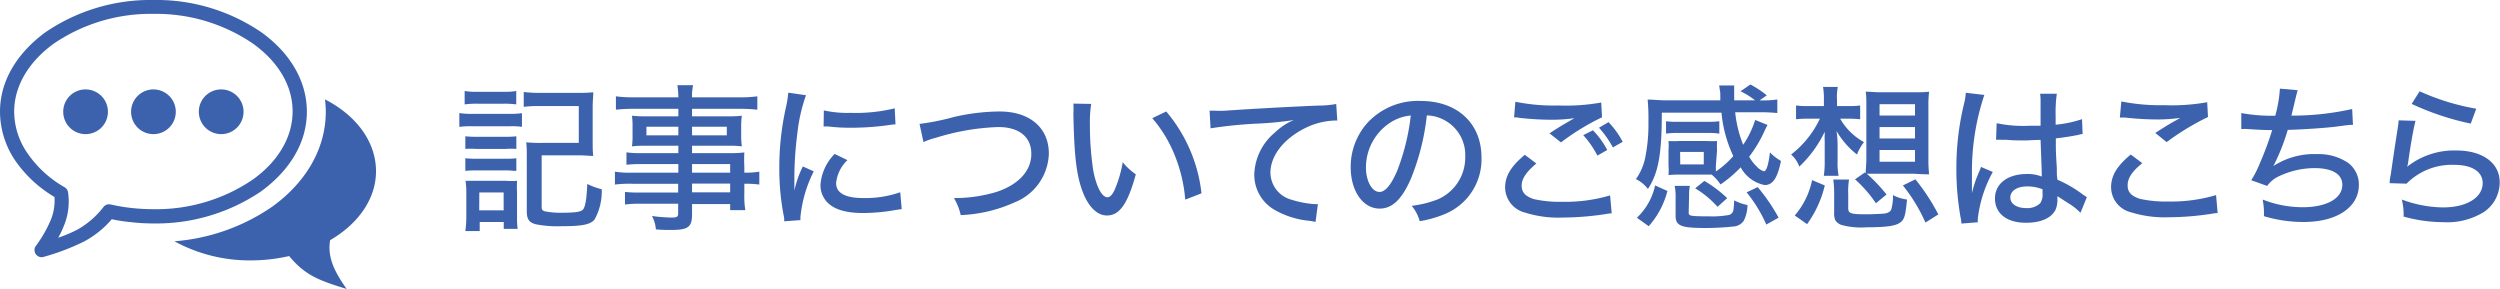 <svg xmlns="http://www.w3.org/2000/svg" viewBox="0 0 253.85 29.36"><g id="レイヤー_2" data-name="レイヤー 2"><g id="テキスト"><path d="M46.64,11.48a7.42,7.42,0,0,0,1.28.08h3.81A7.94,7.94,0,0,0,53,11.49v1.39a7.17,7.17,0,0,0-1.2-.06H47.92a9.2,9.2,0,0,0-1.28.06Zm.54-2.24a6.81,6.81,0,0,0,1.3.08h2.64a6.75,6.75,0,0,0,1.3-.08V10.6a9.39,9.39,0,0,0-1.3-.07H48.48a9.49,9.49,0,0,0-1.3.07Zm.07,4.6a10.17,10.17,0,0,0,1.1.05h3a9.62,9.62,0,0,0,1.08-.05v1.28a8.51,8.51,0,0,0-1.08,0h-3a8,8,0,0,0-1.1,0Zm0,2.23a10.17,10.17,0,0,0,1.1.05h3a9.24,9.24,0,0,0,1.08-.05v1.28c-.37,0-.6-.05-1.09-.05h-3a10.67,10.67,0,0,0-1.09.05Zm0,7.39a10.22,10.22,0,0,0,.1-1.56V19.63a7.9,7.9,0,0,0-.08-1.27c.42,0,.7,0,1.27,0h2.84a7.33,7.33,0,0,0,1.12,0,11.79,11.79,0,0,0,0,1.18v2.52a8.52,8.52,0,0,0,.06,1.18H51.15v-.7H48.71v.92Zm1.41-2.1h2.48V19.54H48.67ZM55,21c0,.3.07.38.34.46A7.88,7.88,0,0,0,57,21.6c1.43,0,2-.08,2.21-.34s.36-1,.42-2.58a7.81,7.81,0,0,0,1.47.54,5.92,5.92,0,0,1-.72,3.06c-.4.51-1.23.69-3.36.69a11.5,11.5,0,0,1-2.53-.18c-.72-.16-1-.48-1-1.32V16c0-.75,0-1.07-.06-1.55a14.06,14.06,0,0,0,1.57.06h3.77V10.77h-4a11.79,11.79,0,0,0-1.59.08V9.34a12.54,12.54,0,0,0,1.59.09h3.89a14,14,0,0,0,1.58-.06c0,.48-.06.8-.06,1.58v3.34c0,.65,0,1.06.06,1.54-.48,0-.88-.06-1.57-.06H55Z" style="fill:#3d62ad"/><path d="M68.88,16.66H65.1a12.72,12.72,0,0,0-1.49.07V15.47a9.67,9.67,0,0,0,1.52.08h3.75V14.8H65.51a10.34,10.34,0,0,0-1.34.06,7.46,7.46,0,0,0,.06-1.09v-.9a8.06,8.06,0,0,0-.06-1.12,10.67,10.67,0,0,0,1.36.06h3.35v-.76H64.39a15.6,15.6,0,0,0-1.85.09V9.78a12.65,12.65,0,0,0,1.92.1h4.42a8.14,8.14,0,0,0-.1-1.23h1.6a4.85,4.85,0,0,0-.11,1.23H75a12.34,12.34,0,0,0,1.9-.1v1.36A15.77,15.77,0,0,0,75,11.05H70.27v.76H74a10,10,0,0,0,1.33-.06,7.28,7.28,0,0,0-.07,1.12v.9a7,7,0,0,0,.07,1.09A9.87,9.87,0,0,0,74,14.8H70.27v.75h3.58a14,14,0,0,0,1.73-.07,14.17,14.17,0,0,0,0,1.45v.6a7.79,7.79,0,0,0,1.52-.1v1.31a10.19,10.19,0,0,0-1.52-.08v1a8.79,8.79,0,0,0,.1,1.68H74.14v-.62H70.27v1.05c0,1.29-.39,1.58-2.13,1.58-.34,0-1,0-1.54-.06a3.48,3.48,0,0,0-.4-1.36,15.6,15.6,0,0,0,2,.16c.53,0,.66-.08.66-.4v-1h-3.8a10.33,10.33,0,0,0-1.6.08V19.49a12.29,12.29,0,0,0,1.55.06h3.85v-.89H64.2a12.07,12.07,0,0,0-1.76.08V17.43a8.86,8.86,0,0,0,1.74.1h4.7Zm-3.24-3.79v.87h3.24v-.87Zm4.63.87H73.8v-.87H70.27Zm3.87,3.79v-.87H70.27v.87Zm-3.87,2h3.87v-.89H70.27Z" style="fill:#3d62ad"/><path d="M81.84,9.67a17.13,17.13,0,0,0-.88,3.9,35.82,35.82,0,0,0-.3,4.36v1.43h0a10.52,10.52,0,0,1,.86-2.46l1.11.5A13.06,13.06,0,0,0,81.28,22a2.66,2.66,0,0,0,0,.35l-1.65.12c0-.28,0-.37-.08-.71a25.38,25.38,0,0,1-.42-4.7,28,28,0,0,1,.69-6.23,10.19,10.19,0,0,0,.22-1.42Zm4.21,6.59A3.68,3.68,0,0,0,84.9,18.6c0,1,.94,1.51,2.75,1.51a10.79,10.79,0,0,0,3.76-.59l.15,1.71-.61.09a18.78,18.78,0,0,1-3.3.31c-1.92,0-3.17-.43-3.84-1.31a2.58,2.58,0,0,1-.5-1.57,5,5,0,0,1,1.44-3.12Zm-2.4-5.05a11.09,11.09,0,0,0,2.72.25A16.71,16.71,0,0,0,90.85,11l.08,1.63c-.11,0-.21,0-1.12.13a27.28,27.28,0,0,1-3.39.21,18.08,18.08,0,0,1-2.34-.13l-.45,0Z" style="fill:#3d62ad"/><path d="M93.37,12.58a24.51,24.51,0,0,0,3.49-.7,20.94,20.94,0,0,1,4.64-.56c3.08,0,5,1.67,5,4.27a5.49,5.49,0,0,1-3.46,4.95,14.58,14.58,0,0,1-5.49,1.3,5.69,5.69,0,0,0-.69-1.73,14.75,14.75,0,0,0,4.32-.62c2.24-.74,3.54-2.14,3.54-3.86s-1.23-2.73-3.35-2.73A23.8,23.8,0,0,0,95,14a6.26,6.26,0,0,0-1.23.43Z" style="fill:#3d62ad"/><path d="M110.8,10.55a12.17,12.17,0,0,0-.13,2.12,30.63,30.63,0,0,0,.34,4.65c.32,1.66.88,2.71,1.44,2.71.25,0,.49-.25.72-.73a12.09,12.09,0,0,0,.83-2.83,6.36,6.36,0,0,0,1.33,1.23c-.82,3-1.65,4.18-2.93,4.18-1.06,0-2-1-2.58-2.73s-.75-3.75-.83-7.63a7.64,7.64,0,0,0,0-1Zm7.62.77A15.48,15.48,0,0,1,122,19.63l-1.65.64a15.15,15.15,0,0,0-1.06-4.48A13.2,13.2,0,0,0,117,12Z" style="fill:#3d62ad"/><path d="M122.82,11.24h.56a9.16,9.16,0,0,0,1,0c1.87-.13,5.68-.36,9.44-.52a10.15,10.15,0,0,0,1.86-.16l.11,1.68h-.27a7.25,7.25,0,0,0-3,.77c-2.17,1.08-3.52,2.81-3.52,4.53a2.88,2.88,0,0,0,2.18,2.75,9.86,9.86,0,0,0,2.35.44h.29l-.24,1.8-.53-.1a8.74,8.74,0,0,1-3.61-1.11,4.1,4.1,0,0,1-2.08-3.63,5.77,5.77,0,0,1,2.09-4.23,6.3,6.3,0,0,1,1.92-1.27,33.71,33.71,0,0,1-3.45.35,44.41,44.41,0,0,0-5,.49Z" style="fill:#3d62ad"/><path d="M143.25,18.18c-.93,2.11-1.91,3-3.16,3-1.69,0-2.94-1.77-2.94-4.2a6.69,6.69,0,0,1,1.73-4.54,7,7,0,0,1,5.37-2.19c3.73,0,6.18,2.28,6.18,5.73a6,6,0,0,1-3.81,5.79,11.51,11.51,0,0,1-2.46.69,4.15,4.15,0,0,0-.82-1.56,11.08,11.08,0,0,0,2.66-.66,4.63,4.63,0,0,0,2.78-4.34,4,4,0,0,0-2.19-3.74,3.85,3.85,0,0,0-1.71-.44A23.78,23.78,0,0,1,143.25,18.18Zm-2.2-5.65A5.43,5.43,0,0,0,138.7,17c0,1.39.61,2.49,1.38,2.49.57,0,1.17-.7,1.79-2.15a22.27,22.27,0,0,0,1.38-5.61A4.57,4.57,0,0,0,141.05,12.53Z" style="fill:#3d62ad"/><path d="M156,16.6c-1,.85-1.49,1.53-1.49,2.25s.42,1.1,1.25,1.37a11.89,11.89,0,0,0,2.83.27,16,16,0,0,0,4.9-.65l.16,1.82a4.79,4.79,0,0,0-.62.08,29.41,29.41,0,0,1-4.33.35,11.23,11.23,0,0,1-3.87-.51,2.65,2.65,0,0,1-2-2.54c0-1.16.58-2.14,2-3.32Zm-2.13-6.27a19.38,19.38,0,0,0,4.35.38,20.45,20.45,0,0,0,4.37-.3l.08,1.5a24.22,24.22,0,0,0-4.17,2.55l-1.16-.92c1-.66,1.24-.79,1.8-1.12l.41-.24.32-.18a16.49,16.49,0,0,1-2.33.16,30.36,30.36,0,0,1-3.24-.19,2.36,2.36,0,0,0-.56-.05Zm7.88,2.9a8.58,8.58,0,0,1,1.45,2l-1,.57a9.56,9.56,0,0,0-1.44-2.08Zm1.58-.83a8.73,8.73,0,0,1,1.44,2l-1,.57a10.17,10.17,0,0,0-1.41-2Z" style="fill:#3d62ad"/><path d="M174.23,16.81c0,.19,0,.33,0,.6A9.29,9.29,0,0,0,176,15.85a13.1,13.1,0,0,1-1.2-4.41h-6.06c0,4.35-.37,6.15-1.41,7.75a3.29,3.29,0,0,0-1.22-1,5.74,5.74,0,0,0,.93-2.11,16.73,16.73,0,0,0,.34-3.69,19.47,19.47,0,0,0-.08-2.28c.54,0,1.17.08,1.92.08h5.46c0-.35,0-.45,0-.52s0-.36-.06-.58a3,3,0,0,0-.06-.41h1.53c0,.25,0,.49,0,.78s0,.44,0,.73h2.12a7.41,7.41,0,0,0-1.48-.92l1-.69a9.65,9.65,0,0,1,1.67,1.1l-.73.51a10,10,0,0,0,1.8-.09v1.38a16.1,16.1,0,0,0-1.89-.08h-2.39A12.3,12.3,0,0,0,177,14.7a9.4,9.4,0,0,0,1.22-2.52l1.26.51a7.68,7.68,0,0,0-.36.72,13.34,13.34,0,0,1-1.51,2.5,4.14,4.14,0,0,0,.77,1,1.57,1.57,0,0,0,.74.48c.24,0,.46-.69.6-1.92a4.75,4.75,0,0,0,1.12.87c-.36,1.77-.84,2.45-1.66,2.45a3.55,3.55,0,0,1-2.43-1.8,12.68,12.68,0,0,1-2.05,1.74,4.32,4.32,0,0,0-.9-1h-3.38a9.21,9.21,0,0,0-1,.05,6,6,0,0,0,0-1V15.26a6.09,6.09,0,0,0,0-.94,9.89,9.89,0,0,0,1.06,0h2.82a9.68,9.68,0,0,0,1.05,0,7.75,7.75,0,0,0,0,.92Zm-4.92,2.58a8.55,8.55,0,0,1-1.9,3.58l-1.2-.86a6.37,6.37,0,0,0,1.85-3.28Zm5.27-5.82a6.79,6.79,0,0,0-1.09-.07h-3.22a7.18,7.18,0,0,0-1.1.07V12.31a8.23,8.23,0,0,0,1.1.06h3.22a8.17,8.17,0,0,0,1.09-.06Zm-3.11,8c0,.23.07.29.35.34s1.17.06,1.88.06a9.18,9.18,0,0,0,1.85-.14.63.63,0,0,0,.47-.58,7.13,7.13,0,0,0,.06-.91,5,5,0,0,0,1.36.48,3.72,3.72,0,0,1-.37,1.58A1.36,1.36,0,0,1,176,23a25.72,25.72,0,0,1-2.86.15c-2.48,0-3-.23-3-1.26V20a4.69,4.69,0,0,0-.1-1.13h1.55a4.83,4.83,0,0,0-.08,1Zm-.86-4.88H173V15.43h-2.4ZM174.4,21a10,10,0,0,0-2.27-1.88l.93-.75a12.36,12.36,0,0,1,2.32,1.75Zm4.08-2a19.16,19.16,0,0,1,2.12,3.1l-1.25.7a14.13,14.13,0,0,0-2-3.27Z" style="fill:#3d62ad"/><path d="M186.85,12.05a6.22,6.22,0,0,0,2.42,2.38,4.82,4.82,0,0,0-.71,1.26,8.33,8.33,0,0,1-2.08-2.39,9.57,9.57,0,0,1,.11,1.48v1.55a7.27,7.27,0,0,0,.1,1.52h-1.5a9.39,9.39,0,0,0,.09-1.5V14.8l0-.61a2.58,2.58,0,0,1,0-.46c0-.13,0-.18,0-.35a11.91,11.91,0,0,1-2.58,3.54,3,3,0,0,0-.83-1.23,9.88,9.88,0,0,0,2.92-3.64h-1.06a11.31,11.31,0,0,0-1.36.06v-1.4a9.35,9.35,0,0,0,1.37.06h1.46v-.68a6.87,6.87,0,0,0-.09-1.26h1.5a5.2,5.2,0,0,0-.08,1.29v.65h1.1a8.82,8.82,0,0,0,1.25-.06v1.4a11.81,11.81,0,0,0-1.21-.06Zm-4.61,9.83A7.94,7.94,0,0,0,184,18.29l1.29.54a11.1,11.1,0,0,1-1.8,3.93Zm5.43-.75c0,.55.24.63,1.87.63.62,0,1.63-.05,1.84-.08.38-.07.59-.2.67-.45a4.84,4.84,0,0,0,.16-1.42,4.21,4.21,0,0,0,1.43.45c-.16,1.62-.26,2-.66,2.31s-1.12.51-3.46.51a7.53,7.53,0,0,1-2.54-.24,1.21,1.21,0,0,1-.63-.49,1.8,1.8,0,0,1-.11-.79V19.73a10.2,10.2,0,0,0-.09-1.5h1.6a7.82,7.82,0,0,0-.08,1.5Zm1.77-3.52c0-.4.07-.91.07-1.51V10.82c0-.65,0-1.13-.07-1.51.5,0,.92.06,1.57.06h3.28c.66,0,1.11,0,1.59-.06a12,12,0,0,0-.07,1.51v5.3a14.8,14.8,0,0,0,.07,1.58c-.18,0-.69,0-1.55-.06H191c-.56,0-.91,0-1.44,0a16.72,16.72,0,0,1,2,2.11l-1.08.89a12.75,12.75,0,0,0-2.12-2.43l1-.7Zm1.41-5.88h3.6V10.58h-3.6Zm0,2.33h3.6V12.9h-3.6Zm0,2.36h3.6V15.23h-3.6Zm4.66,6.18a16.91,16.91,0,0,0-2.29-3.77l1.27-.62a21.3,21.3,0,0,1,2.33,3.56Z" style="fill:#3d62ad"/><path d="M201.49,9.64a24.48,24.48,0,0,0-1.26,7.87v.43c0,.5,0,.5,0,1v.67h0a12,12,0,0,1,.76-2.23,4.18,4.18,0,0,0,.16-.43l1.2.51a12.82,12.82,0,0,0-1.52,4.72,2.7,2.7,0,0,0,0,.39l-1.67.13a3,3,0,0,0-.08-.61,27.88,27.88,0,0,1-.43-5,27.49,27.49,0,0,1,.77-6.52,6.65,6.65,0,0,0,.19-1.15Zm1.25,2.87a13.17,13.17,0,0,0,3.33.26c.41,0,.64,0,1.13,0,0-1.42,0-1.42,0-2.52a4.35,4.35,0,0,0-.05-.73h1.7a13.36,13.36,0,0,0-.12,2.21v.93a11.68,11.68,0,0,0,2.68-.56l.06,1.5a3.29,3.29,0,0,0-.45.1c-.52.11-1.52.27-2.27.35v.37c0,.92,0,1,.1,2.66,0,.67,0,.67.06,1.17a12.25,12.25,0,0,1,2.58,1.5l.41.27-.65,1.59a6.13,6.13,0,0,0-1.27-1l-1.07-.69v.29a2.57,2.57,0,0,1-.19,1.09c-.42.84-1.49,1.32-3,1.32-1.95,0-3.15-.94-3.15-2.47s1.33-2.48,3.22-2.48a3.79,3.79,0,0,1,1.53.26c0-.46,0-.46-.12-3.72-.82,0-1.11.05-1.62.05s-1.26,0-1.89-.07a3.61,3.61,0,0,1-.5,0h-.51Zm3.12,6.42c-1.06,0-1.73.45-1.73,1.12s.67,1.08,1.63,1.08a1.91,1.91,0,0,0,1.4-.49,1.58,1.58,0,0,0,.24-1v-.42A4.08,4.08,0,0,0,205.86,18.93Z" style="fill:#3d62ad"/><path d="M217.53,16.57c-1.05.84-1.49,1.53-1.49,2.25s.41,1.1,1.25,1.37a11.83,11.83,0,0,0,2.83.27,16,16,0,0,0,4.9-.65l.16,1.83a2.89,2.89,0,0,0-.63.07,29.29,29.29,0,0,1-4.32.35,11.48,11.48,0,0,1-3.87-.51,2.63,2.63,0,0,1-2-2.54c0-1.15.57-2.14,2-3.32ZM215.4,10.3a19.93,19.93,0,0,0,4.35.38,20.45,20.45,0,0,0,4.37-.3l.08,1.5A26,26,0,0,0,220,14.43l-1.15-.93c1-.65,1.23-.78,1.79-1.11l.42-.23.32-.19a16.52,16.52,0,0,1-2.34.16,30.17,30.17,0,0,1-3.23-.19,4.42,4.42,0,0,0-.56,0Z" style="fill:#3d62ad"/><path d="M227.58,11.48a17.23,17.23,0,0,0,3.45.27A13.09,13.09,0,0,0,231.5,9l1.81.16c-.08.25-.08.25-.26,1s-.24,1-.38,1.58a27.85,27.85,0,0,0,6.17-.67l.08,1.61c-.38,0-.38,0-1.8.19-1.22.14-3.22.27-4.82.32a21.36,21.36,0,0,1-1.46,3.67,7.59,7.59,0,0,1,4.47-1.21,5.29,5.29,0,0,1,3.15.91,2.74,2.74,0,0,1,1.06,2.21c0,2.27-2.23,3.77-5.59,3.77a13.91,13.91,0,0,1-4.05-.59,7.41,7.41,0,0,0-.13-1.69,11,11,0,0,0,4.09.78c2.4,0,4-.89,4-2.27,0-1.08-1-1.7-2.84-1.7a8.47,8.47,0,0,0-3.56.81,3,3,0,0,0-1.23,1l-1.62-.58a9.94,9.94,0,0,0,.8-1.54,34.64,34.64,0,0,0,1.33-3.55c-.83,0-1.68-.05-2.53-.11a4.75,4.75,0,0,0-.48,0l-.13,0Z" style="fill:#3d62ad"/><path d="M245.27,12.27c-.22.88-.46,2.21-.73,4.11a2.87,2.87,0,0,1-.12.55,7.69,7.69,0,0,1,5-1.65c2.67,0,4.4,1.27,4.4,3.23a3.64,3.64,0,0,1-1.58,3,7.05,7.05,0,0,1-4.12,1.05,15.06,15.06,0,0,1-4.06-.57,6.17,6.17,0,0,0-.18-1.73,12.27,12.27,0,0,0,4.21.8c2.37,0,4-1,4-2.47,0-1.15-1.07-1.85-2.87-1.85a6.47,6.47,0,0,0-4.86,1.91l-1.71-.05c0-.27,0-.35.12-.94.16-1.16.37-2.58.68-4.55.06-.36.08-.56.11-.89Zm.42-3a23.69,23.69,0,0,0,5.75,1.77l-.56,1.51a27.33,27.33,0,0,1-6-2Z" style="fill:#3d62ad"/><path d="M15.58,0A18.88,18.88,0,0,1,26.5,3.25c2.88,2.05,4.66,4.91,4.66,8.09s-1.78,6-4.66,8.1a19,19,0,0,1-10.92,3.25,20.35,20.35,0,0,1-2.36-.14,16.19,16.19,0,0,1-1.87-.29A9.68,9.68,0,0,1,8.5,24.54a23.18,23.18,0,0,1-4.06,1.54.71.71,0,0,1-.9-.47.69.69,0,0,1,.1-.64,12.74,12.74,0,0,0,1.5-2.6A5.12,5.12,0,0,0,5.53,20a12.63,12.63,0,0,1-4-3.72A8.89,8.89,0,0,1,0,11.34c0-3.18,1.78-6,4.65-8.09A18.91,18.91,0,0,1,15.58,0ZM25.66,4.41a17.43,17.43,0,0,0-10.08-3,17.46,17.46,0,0,0-10.09,3C3,6.2,1.44,8.65,1.44,11.34A7.45,7.45,0,0,0,2.75,15.5,11.34,11.34,0,0,0,6.54,19a.74.74,0,0,1,.37.52,6.46,6.46,0,0,1-.43,3.43,9.26,9.26,0,0,1-.57,1.19,14.6,14.6,0,0,0,1.92-.81A8.69,8.69,0,0,0,10.52,21h0a.72.72,0,0,1,.71-.24,18.37,18.37,0,0,0,2.14.36,19.91,19.91,0,0,0,2.21.12,17.43,17.43,0,0,0,10.08-3c2.51-1.79,4.05-4.24,4.05-6.93S28.17,6.2,25.66,4.41Z" style="fill:#3d62ad"/><path d="M8.69,9.08a2.27,2.27,0,1,1-2.27,2.26A2.26,2.26,0,0,1,8.69,9.08Z" style="fill:#3d62ad;fill-rule:evenodd"/><path d="M15.58,9.08a2.27,2.27,0,1,1-2.27,2.26,2.27,2.27,0,0,1,2.27-2.26Z" style="fill:#3d62ad;fill-rule:evenodd"/><path d="M22.46,9.08a2.27,2.27,0,1,1-2.27,2.26,2.26,2.26,0,0,1,2.27-2.26Z" style="fill:#3d62ad;fill-rule:evenodd"/><path d="M17.71,24.5a15.94,15.94,0,0,0,7.82,1.94A17.56,17.56,0,0,0,29.36,26c1.62,1.95,3,2.47,5.84,3.34-1.07-1.52-2-3.09-1.68-4.95,2.85-1.66,4.66-4.19,4.66-7,0-3-2-5.66-5.18-7.3a10.36,10.36,0,0,1,.08,1.25c0,4-2.27,7.38-5.46,9.66a20.27,20.27,0,0,1-9.91,3.5Z" style="fill:#3d62ad;fill-rule:evenodd"/></g></g></svg>